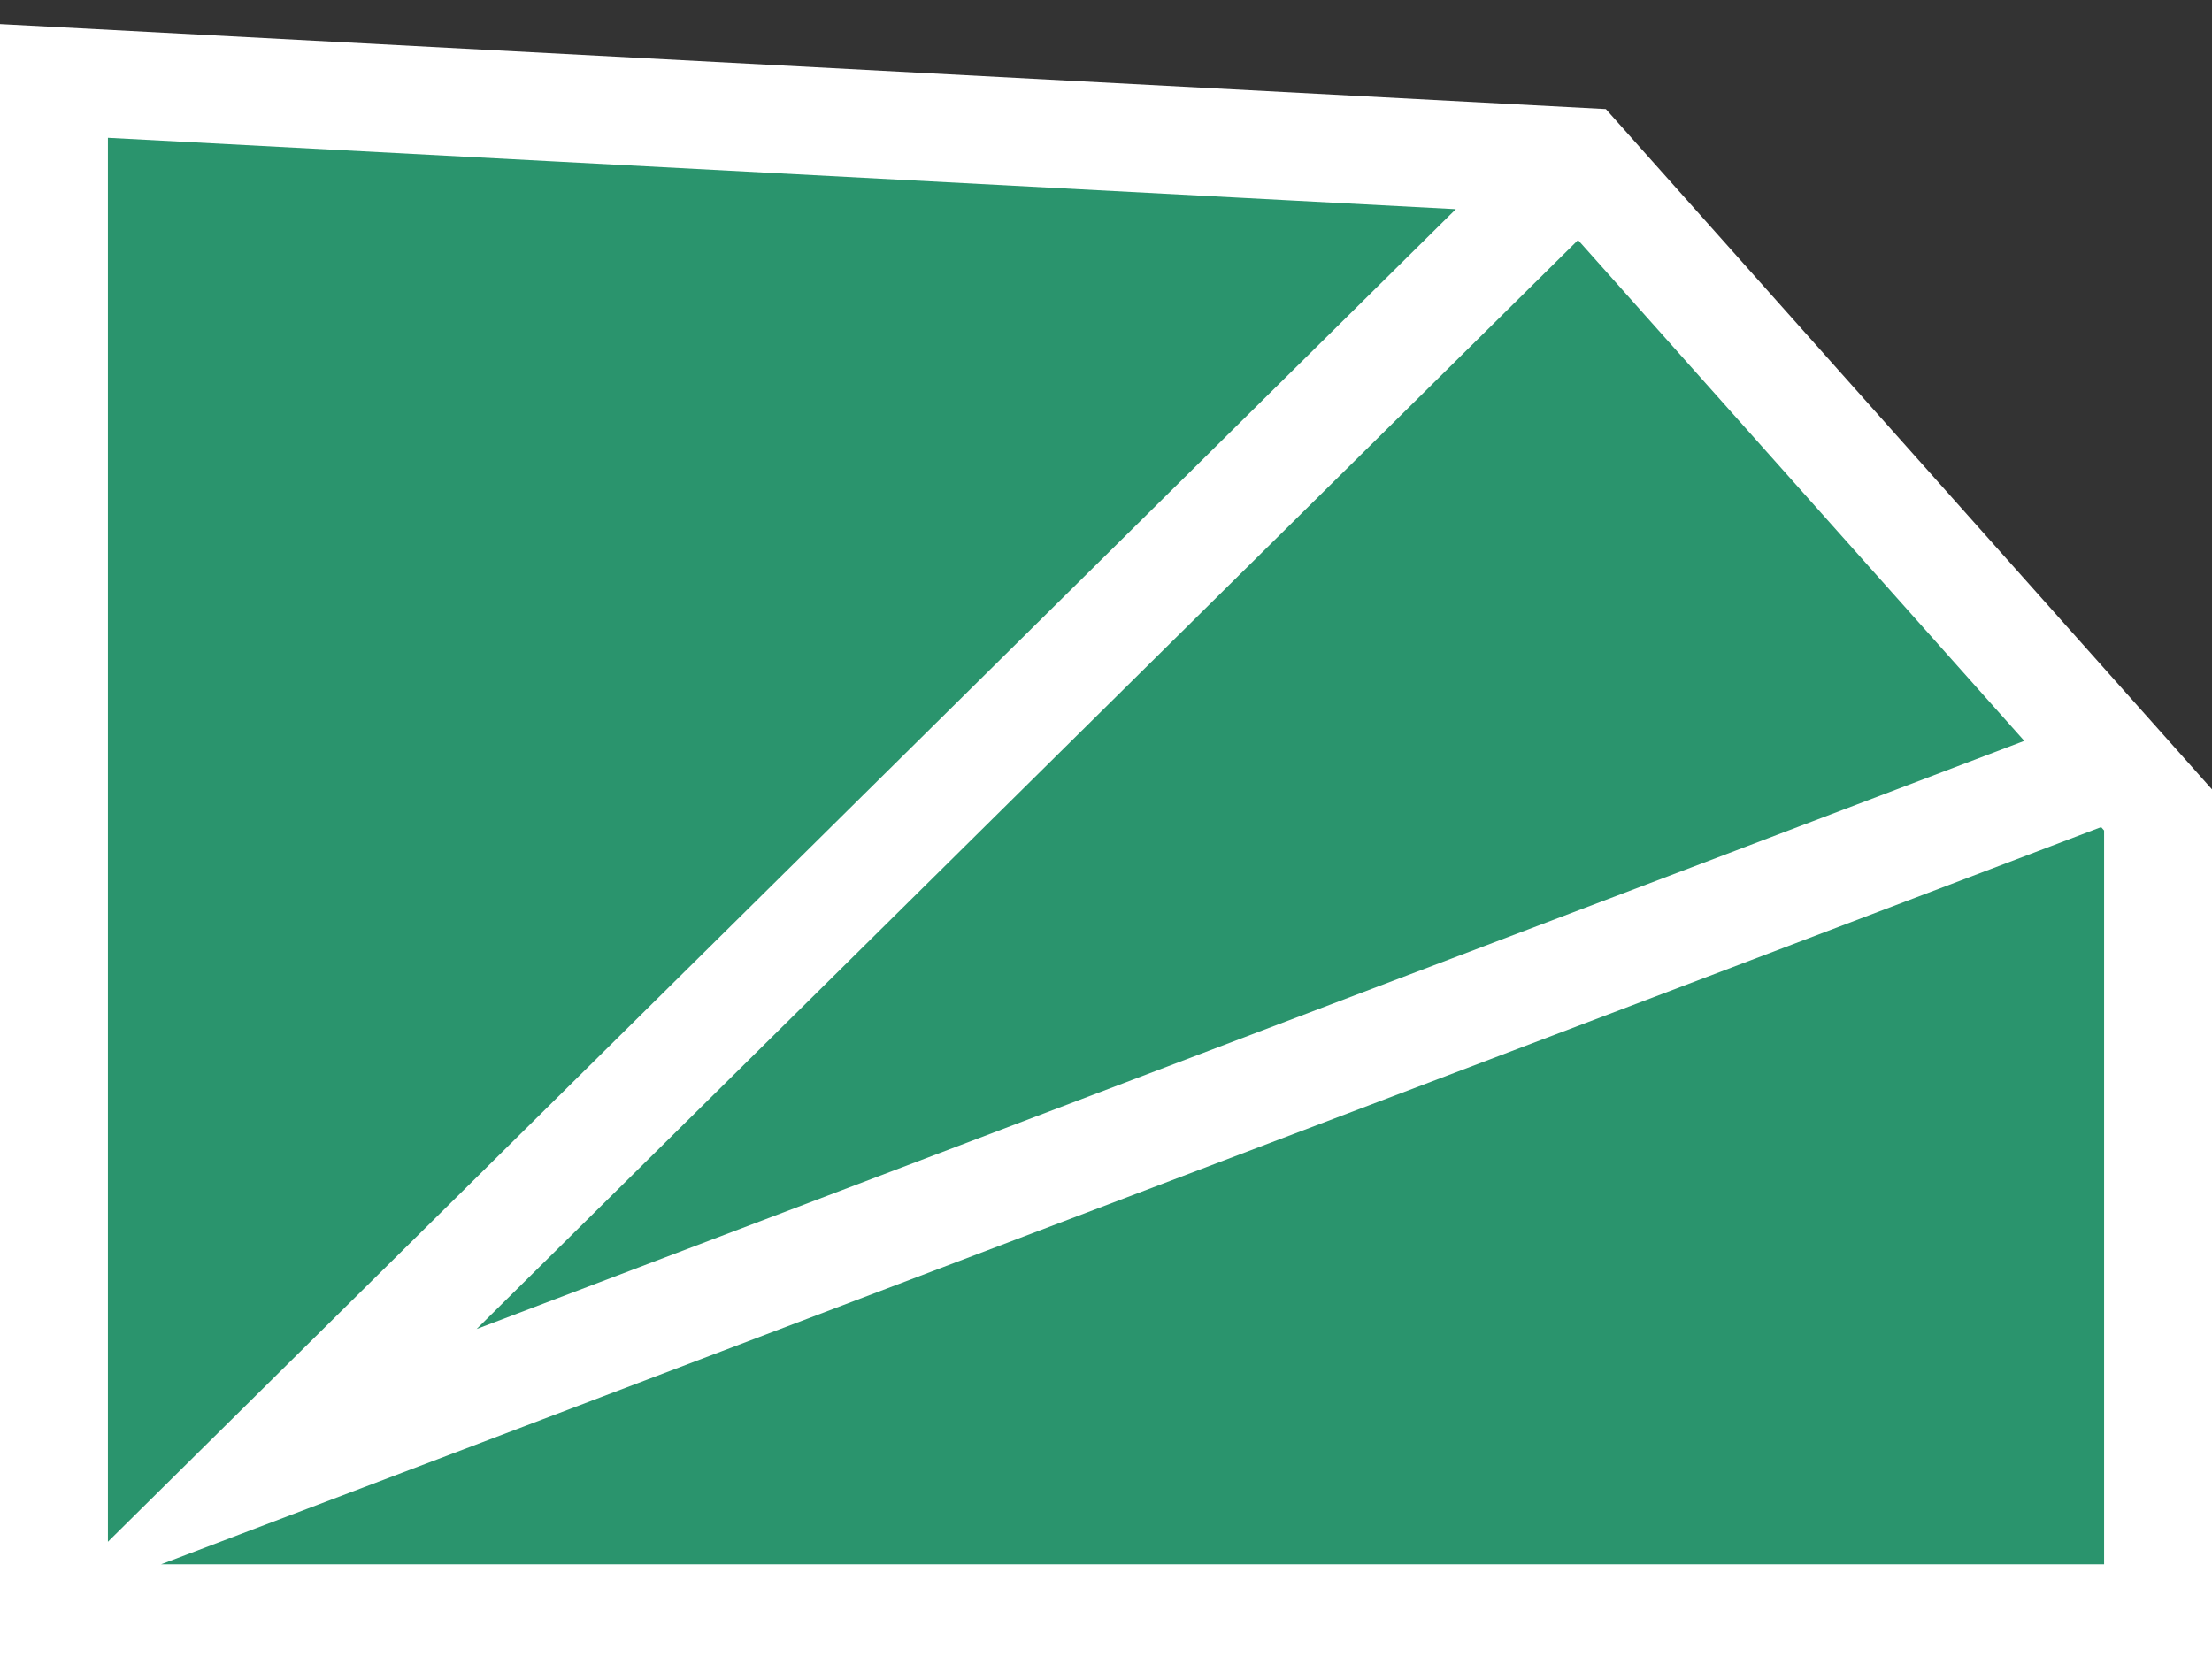 <svg width="82" height="62" viewBox="0 0 82 62" fill="none" xmlns="http://www.w3.org/2000/svg">
<rect x="0" y="0" width="82" height="62" fill="#333333" stroke="none"/>
<path d="M2 3L58.591 5.997L80 30.029L80 60L2 60L2 3Z" fill="#2A946D"/>
<path d="M78.465 28.308L9.533 54.506L58.591 5.997M58.591 5.997L2 3L2 60L80 60L80 30.029L58.591 5.997Z" stroke="white" stroke-width="4" stroke-miterlimit="10"/>
</svg>
